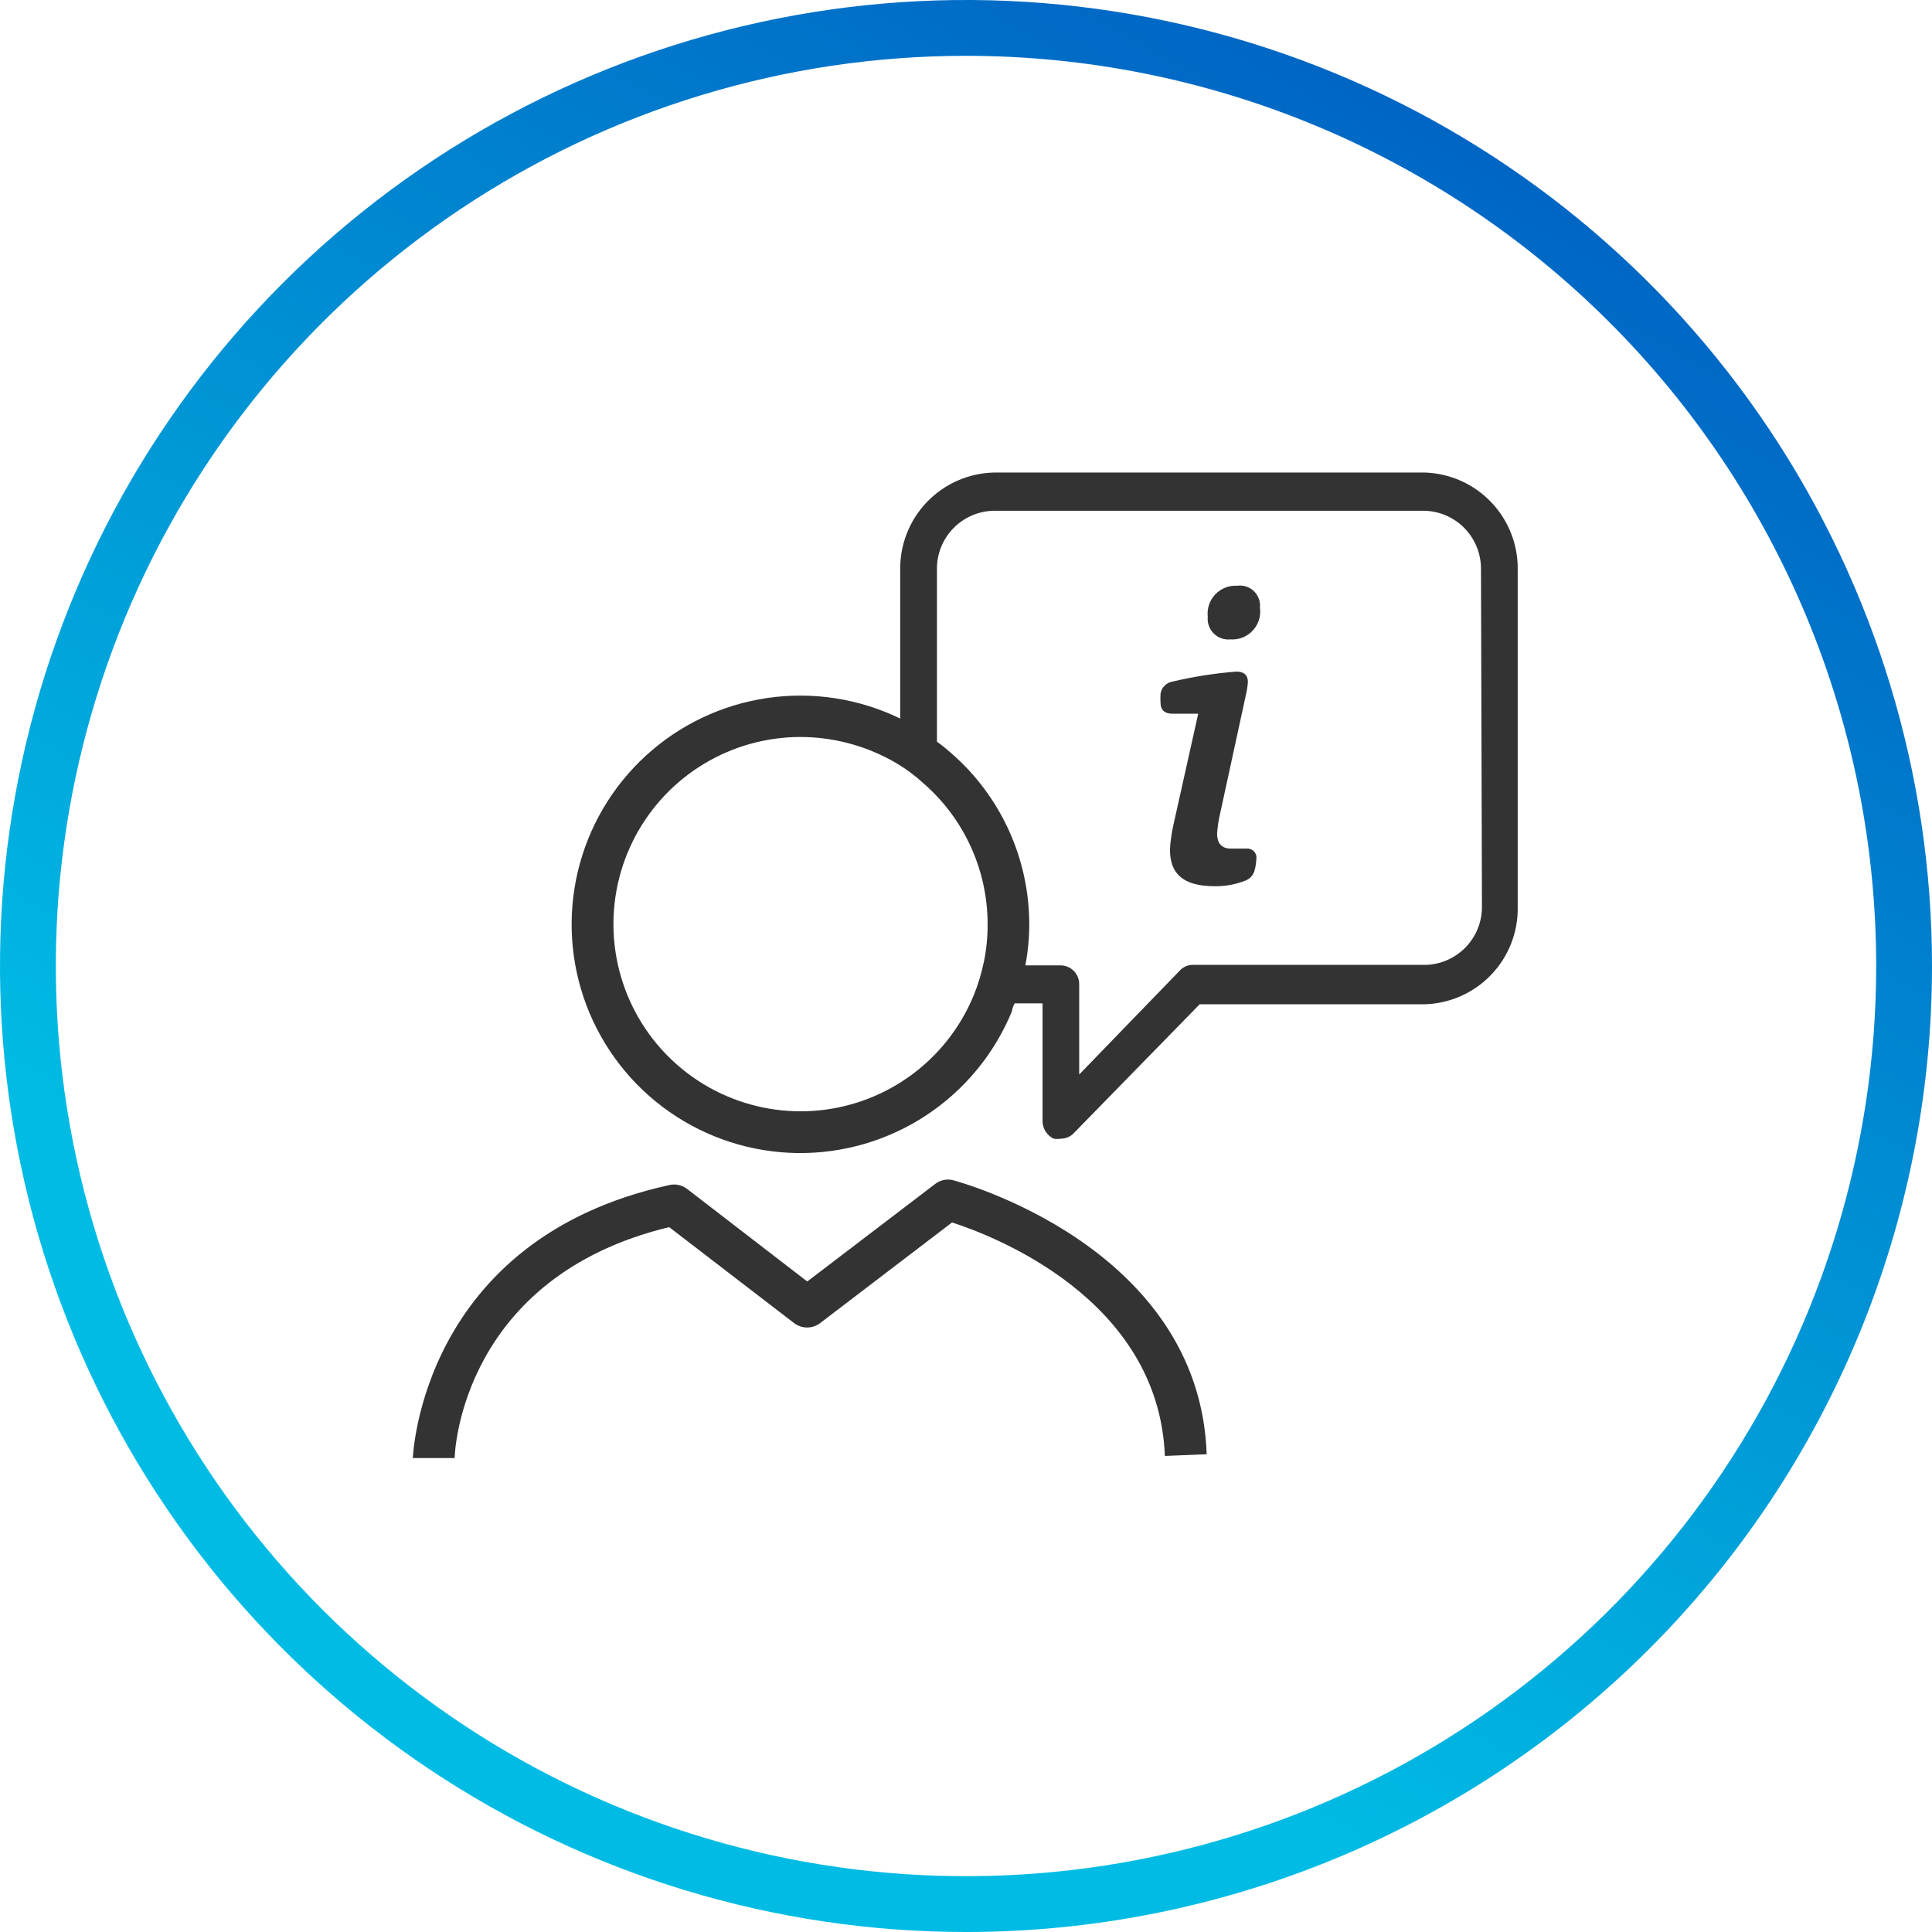 <svg width="90" height="90" viewBox="0 0 90 90" fill="none" xmlns="http://www.w3.org/2000/svg">
<g clip-path="url(#clip0_701_5071)">
<path d="M66.389 22.013H46.3C45.121 22.041 44.001 22.533 43.184 23.382C42.367 24.231 41.918 25.369 41.935 26.548V33.473C40.015 32.541 37.858 32.207 35.745 32.515C33.633 32.824 31.662 33.76 30.087 35.202C28.513 36.644 27.408 38.525 26.916 40.603C26.424 42.681 26.567 44.858 27.327 46.853C28.088 48.848 29.43 50.569 31.18 51.792C32.93 53.015 35.007 53.684 37.142 53.713C39.276 53.741 41.371 53.128 43.153 51.952C44.935 50.776 46.322 49.092 47.136 47.118C47.157 46.986 47.201 46.858 47.266 46.741H48.566V52.225C48.566 52.396 48.615 52.564 48.707 52.709C48.799 52.854 48.93 52.97 49.086 53.044C49.197 53.062 49.312 53.062 49.423 53.044C49.536 53.044 49.647 53.021 49.751 52.976C49.854 52.931 49.947 52.866 50.023 52.784L55.885 46.784H66.335C67.513 46.76 68.633 46.271 69.451 45.423C70.269 44.576 70.719 43.439 70.701 42.262V26.548C70.719 25.378 70.278 24.248 69.471 23.4C68.665 22.552 67.559 22.054 66.389 22.013ZM45.836 44.792C45.725 45.334 45.564 45.864 45.355 46.377C44.752 47.836 43.764 49.105 42.498 50.047C41.23 50.989 39.731 51.569 38.16 51.726C36.589 51.882 35.005 51.609 33.577 50.936C32.149 50.263 30.93 49.214 30.052 47.903C29.173 46.591 28.667 45.065 28.587 43.488C28.508 41.911 28.858 40.342 29.601 38.949C30.343 37.556 31.45 36.39 32.804 35.577C34.157 34.763 35.706 34.333 37.285 34.331C38.751 34.334 40.194 34.7 41.484 35.397C42.038 35.697 42.552 36.064 43.017 36.489C43.956 37.305 44.709 38.313 45.224 39.445C45.74 40.577 46.007 41.807 46.007 43.051C46.01 43.635 45.953 44.219 45.837 44.792H45.836ZM69.035 42.193C69.05 42.901 68.786 43.587 68.3 44.103C67.813 44.618 67.144 44.922 66.436 44.948H55.565C55.452 44.947 55.341 44.971 55.237 45.015C55.134 45.06 55.041 45.126 54.965 45.208L50.273 50.055V45.855C50.275 45.74 50.254 45.627 50.212 45.52C50.17 45.414 50.107 45.317 50.028 45.235C49.948 45.153 49.853 45.087 49.748 45.042C49.643 44.997 49.53 44.972 49.416 44.971H47.766C47.886 44.337 47.947 43.693 47.947 43.048C47.945 41.537 47.619 40.045 46.992 38.67C46.364 37.297 45.45 36.073 44.309 35.082C44.097 34.893 43.876 34.715 43.647 34.549V26.549C43.632 25.84 43.896 25.154 44.382 24.639C44.869 24.123 45.538 23.82 46.246 23.794H66.389C67.098 23.82 67.767 24.123 68.254 24.639C68.74 25.154 69.004 25.84 68.99 26.549L69.035 42.193Z" fill="#333333"/>
<path d="M58.074 39.53H57.333C56.865 39.53 56.696 39.23 56.696 38.83C56.721 38.487 56.775 38.146 56.857 37.811L58.04 32.366C58.087 32.169 58.118 31.968 58.131 31.766C58.131 31.441 57.936 31.285 57.598 31.285C56.591 31.364 55.592 31.521 54.609 31.753C54.471 31.778 54.345 31.846 54.247 31.946C54.149 32.046 54.085 32.174 54.063 32.312C54.052 32.459 54.052 32.607 54.063 32.754C54.063 33.066 54.258 33.248 54.609 33.248H55.817L54.657 38.451C54.575 38.819 54.523 39.193 54.501 39.569C54.501 40.635 55.034 41.284 56.593 41.284C57.077 41.29 57.558 41.202 58.009 41.024C58.119 40.984 58.218 40.916 58.295 40.827C58.372 40.739 58.426 40.632 58.451 40.517C58.504 40.313 58.53 40.104 58.529 39.893C58.513 39.786 58.458 39.689 58.373 39.622C58.289 39.554 58.182 39.522 58.074 39.53Z" fill="#333333"/>
<path d="M57.628 27.286C57.439 27.275 57.25 27.306 57.074 27.376C56.898 27.446 56.739 27.553 56.609 27.691C56.479 27.828 56.381 27.993 56.321 28.172C56.261 28.352 56.241 28.543 56.262 28.731C56.248 28.873 56.265 29.017 56.313 29.151C56.361 29.286 56.438 29.408 56.539 29.509C56.64 29.61 56.762 29.687 56.896 29.735C57.031 29.783 57.174 29.8 57.316 29.786C57.51 29.799 57.704 29.769 57.884 29.698C58.064 29.627 58.226 29.516 58.358 29.374C58.49 29.232 58.589 29.063 58.647 28.878C58.705 28.692 58.721 28.497 58.693 28.305C58.707 28.164 58.689 28.021 58.64 27.888C58.59 27.755 58.512 27.634 58.409 27.536C58.306 27.438 58.183 27.364 58.047 27.321C57.912 27.278 57.769 27.266 57.628 27.286Z" fill="#333333"/>
<path d="M44.401 54.98C44.258 54.942 44.109 54.938 43.965 54.968C43.821 54.997 43.685 55.059 43.569 55.149L37.605 59.697L32.005 55.383C31.891 55.296 31.761 55.235 31.621 55.203C31.482 55.172 31.338 55.171 31.198 55.201C19.62 57.722 19.244 67.819 19.23 67.923H21.18C21.18 67.572 21.556 59.49 31.172 57.164L37.008 61.647C37.179 61.772 37.386 61.84 37.599 61.84C37.811 61.84 38.018 61.772 38.19 61.647L44.349 56.947C46.285 57.571 53.977 60.507 54.264 67.823L56.212 67.745C55.876 58.008 44.505 55.006 44.401 54.98Z" fill="#333333"/>
<path d="M45 90C36.1 90 27.4 87.361 19.999 82.416C12.599 77.472 6.831 70.444 3.425 62.221C0.019 53.998 -0.872 44.95 0.865 36.221C2.601 27.492 6.887 19.474 13.18 13.18C19.474 6.887 27.492 2.601 36.221 0.865C44.95 -0.872 53.998 0.019 62.221 3.425C70.444 6.831 77.472 12.599 82.416 19.999C87.361 27.4 90 36.1 90 45C90 56.935 85.259 68.381 76.82 76.82C68.381 85.259 56.935 90 45 90ZM45 2.6C36.614 2.6 28.416 5.087 21.444 9.746C14.471 14.405 9.037 21.027 5.828 28.774C2.618 36.522 1.779 45.047 3.415 53.272C5.051 61.497 9.089 69.052 15.019 74.981C20.948 80.911 28.503 84.949 36.728 86.585C44.953 88.221 53.478 87.382 61.226 84.172C68.973 80.963 75.595 75.529 80.254 68.556C84.913 61.584 87.4 53.386 87.4 45C87.4 39.432 86.303 33.918 84.172 28.774C82.042 23.63 78.919 18.956 74.981 15.019C71.044 11.082 66.37 7.958 61.226 5.828C56.082 3.697 50.568 2.6 45 2.6Z" fill="url(#paint0_linear_701_5071)"/>
</g>
<defs>
<linearGradient id="paint0_linear_701_5071" x1="21.343" y1="87.844" x2="69.186" y2="4.803" gradientUnits="userSpaceOnUse">
<stop offset="0.22" stop-color="#00BCE4"/>
<stop offset="1" stop-color="#0063C3"/>
</linearGradient>
<clipPath id="clip0_701_5071">
<rect width="90" height="90" fill="white"/>
</clipPath>
</defs>
</svg>
